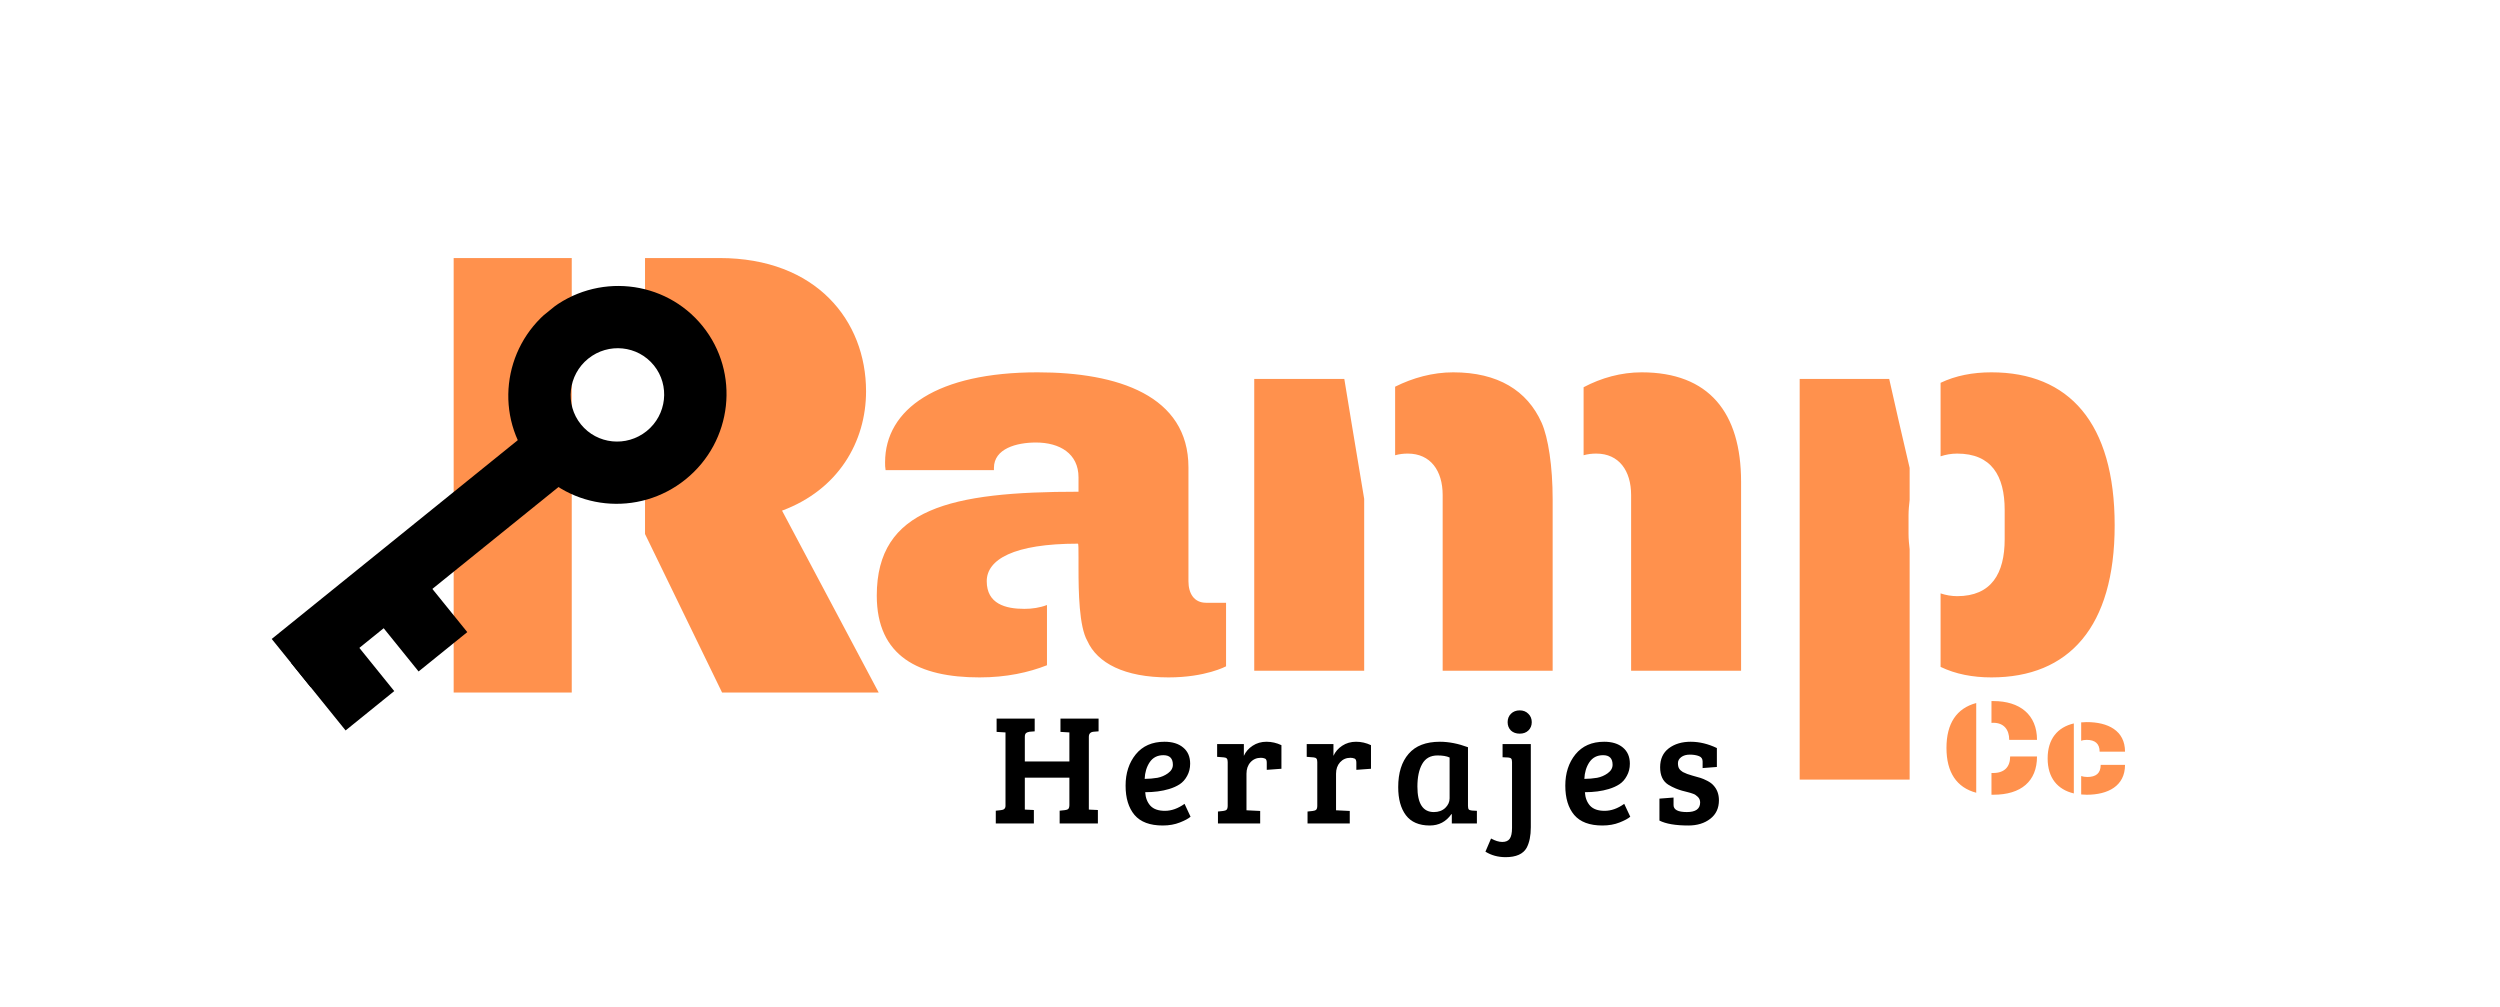 <?xml version="1.0" encoding="UTF-8"?>
<svg xmlns:xlink="http://www.w3.org/1999/xlink" xmlns="http://www.w3.org/2000/svg" version="1.1" viewBox="126 294 760 306" style="max-height: 500px" width="760" height="306">
  <defs>
    <clipPath id="clip1">
      <path d="M 208 422 L 302 422 L 302 503 L 208 503 Z M 208 422"></path>
    </clipPath>
    <clipPath id="clip2">
      <path d="M 193.008 469.219 L 319.031 367.414 L 360.5 418.758 L 234.477 520.555 Z M 193.008 469.219"></path>
    </clipPath>
    <clipPath id="clip3">
      <path d="M 193.008 469.219 L 319.031 367.414 L 360.5 418.758 L 234.477 520.555 Z M 193.008 469.219"></path>
    </clipPath>
    <clipPath id="clip4">
      <path d="M 193.008 469.219 L 319.031 367.414 L 360.5 418.758 L 234.477 520.555 Z M 193.008 469.219"></path>
    </clipPath>
    <clipPath id="clip5">
      <path d="M 214 483 L 246 483 L 246 517 L 214 517 Z M 214 483"></path>
    </clipPath>
    <clipPath id="clip6">
      <path d="M 193.008 469.219 L 319.031 367.414 L 360.5 418.758 L 234.477 520.555 Z M 193.008 469.219"></path>
    </clipPath>
    <clipPath id="clip7">
      <path d="M 193.008 469.219 L 319.031 367.414 L 360.5 418.758 L 234.477 520.555 Z M 193.008 469.219"></path>
    </clipPath>
    <clipPath id="clip8">
      <path d="M 193.008 469.219 L 319.031 367.414 L 360.5 418.758 L 234.477 520.555 Z M 193.008 469.219"></path>
    </clipPath>
    <clipPath id="clip9">
      <path d="M 236 465 L 269 465 L 269 498.664 L 236 498.664 Z M 236 465"></path>
    </clipPath>
    <clipPath id="clip10">
      <path d="M 193.008 469.219 L 319.031 367.414 L 360.5 418.758 L 234.477 520.555 Z M 193.008 469.219"></path>
    </clipPath>
    <clipPath id="clip11">
      <path d="M 193.008 469.219 L 319.031 367.414 L 360.5 418.758 L 234.477 520.555 Z M 193.008 469.219"></path>
    </clipPath>
    <clipPath id="clip12">
      <path d="M 193.008 469.219 L 319.031 367.414 L 360.5 418.758 L 234.477 520.555 Z M 193.008 469.219"></path>
    </clipPath>
    <clipPath id="clip13">
      <path d="M 280 380 L 347 380 L 347 448 L 280 448 Z M 280 380"></path>
    </clipPath>
    <clipPath id="clip14">
      <path d="M 193.008 469.219 L 319.031 367.414 L 360.5 418.758 L 234.477 520.555 Z M 193.008 469.219"></path>
    </clipPath>
    <clipPath id="clip15">
      <path d="M 193.008 469.219 L 319.031 367.414 L 360.5 418.758 L 234.477 520.555 Z M 193.008 469.219"></path>
    </clipPath>
    <clipPath id="clip16">
      <path d="M 193.008 469.219 L 319.031 367.414 L 360.5 418.758 L 234.477 520.555 Z M 193.008 469.219"></path>
    </clipPath>
  </defs>
  <g id="surface1">
    <path transform="matrix(2.667,0,0,2.667,0,0)" d="M 0.782 -37.02 L 62.282 -37.02 L 62.282 3 L 0.782 3 Z M 0.782 -37.02" style="fill:none;stroke-width:2;stroke-linecap:butt;stroke-linejoin:miter;stroke:rgb(100%,0%,0%);stroke-opacity:1;stroke-miterlimit:4;"></path>
    <path d="M 453.688 459.273 C 453.867 459.273 453.867 460.953 453.867 463.641 L 453.867 466.656 C 453.867 473.891 454.031 484.469 456.555 488.836 C 459.57 495.555 467.805 499.93 481.242 499.93 C 492.5 499.93 498.719 496.562 498.719 496.562 L 498.719 477.242 L 492.664 477.242 C 488.969 477.242 487.289 474.391 487.289 470.688 L 487.289 436.086 C 487.289 414.242 465.789 407.188 441.43 407.188 C 411.023 407.188 395.062 418.273 395.062 434.578 C 395.062 435.406 395.062 436.086 395.227 436.93 L 428.156 436.93 L 428.156 436.25 C 428.156 430.375 435.039 428.523 440.93 428.523 C 448.148 428.523 453.867 431.891 453.867 439.109 L 453.867 443.484 C 415.055 443.484 392.539 448.516 392.539 475.062 C 392.539 493.547 405.312 499.93 423.789 499.93 C 432.023 499.93 438.742 498.406 444.281 496.234 L 444.281 477.922 C 442.102 478.75 439.75 479.094 437.398 479.094 C 431.688 479.094 425.969 477.586 425.969 470.688 C 425.969 464.141 434.031 459.273 453.688 459.273 M 540.711 445.656 L 536.852 422.484 L 534.672 409.203 L 507.289 409.203 L 507.289 497.906 L 540.711 497.906 Z M 594.641 422.484 C 590.273 412.734 581.367 407.188 567.766 407.188 C 561.547 407.188 555.492 408.867 550.117 411.555 L 550.117 432.391 C 551.379 432.051 552.68 431.879 553.984 431.891 C 560.883 431.891 564.57 437.094 564.57 444.484 L 564.57 497.906 L 598.008 497.906 L 598.008 445.828 C 598.008 435.75 596.664 427.016 594.641 422.484 M 607.414 411.719 L 607.414 432.391 C 608.672 432.047 609.969 431.879 611.273 431.891 C 618.164 431.891 621.859 437.094 621.859 444.484 L 621.859 497.906 L 655.289 497.906 L 655.289 440.453 C 655.289 419.453 645.547 407.188 625.047 407.188 C 618.836 407.188 612.789 408.867 607.414 411.719 M 706.531 489.844 L 706.531 531 L 673.102 531 L 673.102 409.203 L 700.32 409.203 L 703.172 421.805 L 706.531 436.25 L 706.531 445.992 C 706.359 447.516 706.195 449.023 706.195 450.703 L 706.195 456.242 C 706.195 457.93 706.359 459.438 706.531 460.953 Z M 731.391 407.188 C 754.914 407.188 768.859 422.484 768.859 453.719 C 768.859 484.641 754.914 499.93 731.391 499.93 C 725.688 499.93 720.477 498.922 715.938 496.734 L 715.938 474.391 C 717.562 474.941 719.262 475.223 720.977 475.234 C 731.391 475.234 735.422 468.336 735.422 457.93 L 735.422 449.023 C 735.422 438.609 731.391 431.891 720.977 431.891 C 719.133 431.891 717.453 432.219 715.938 432.719 L 715.938 410.375 C 720.477 408.203 725.688 407.188 731.391 407.188 M 731.391 407.188" style="stroke:none;fill-rule:nonzero;fill:rgb(100%,56.863%,30.196%);fill-opacity:1;"></path>
    <path d="M 451.094 538.703 L 451.094 530.406 L 437.547 530.406 L 437.547 540.117 L 440.297 540.242 L 440.297 544.328 L 428.719 544.328 L 428.719 540.453 L 430.297 540.281 C 431.219 540.203 431.672 539.766 431.672 538.953 L 431.672 516.656 L 428.969 516.492 L 428.969 512.453 L 440.547 512.453 L 440.547 516.328 L 438.969 516.453 C 438.469 516.531 438.102 516.688 437.883 516.906 C 437.656 517.109 437.543 517.484 437.547 518.031 L 437.547 525.492 L 451.094 525.492 L 451.094 516.656 L 448.383 516.492 L 448.383 512.453 L 459.969 512.453 L 459.969 516.328 L 458.383 516.453 C 457.469 516.562 457.008 517.078 457.008 517.992 L 457.008 540.117 L 459.758 540.242 L 459.758 544.328 L 448.133 544.328 L 448.133 540.453 L 449.719 540.281 C 450.188 540.234 450.535 540.109 450.758 539.906 C 450.98 539.684 451.09 539.285 451.094 538.703 M 480.016 519.492 C 482.398 519.492 484.289 520.078 485.68 521.242 C 487.102 522.406 487.805 524.055 487.805 526.156 C 487.805 527.555 487.492 528.781 486.891 529.867 C 486.305 530.957 485.555 531.801 484.641 532.406 C 483.742 532.992 482.664 533.484 481.391 533.867 C 479.242 534.516 476.828 534.828 474.141 534.828 C 474.242 536.523 474.773 537.898 475.727 538.953 C 476.695 539.98 478.164 540.496 480.141 540.492 C 482.141 540.492 484.117 539.781 486.102 538.367 L 487.93 542.281 C 487.289 542.844 486.207 543.43 484.68 544.031 C 483.148 544.645 481.414 544.949 479.477 544.953 C 475.578 544.953 472.727 543.891 470.891 541.742 C 469.082 539.578 468.176 536.609 468.18 532.828 C 468.176 529.055 469.207 525.887 471.266 523.328 C 473.352 520.773 476.27 519.492 480.016 519.492 M 477.852 530.453 C 479.008 530.234 480.102 529.766 481.055 529.078 C 482.055 528.355 482.555 527.496 482.555 526.492 C 482.555 524.555 481.602 523.578 479.68 523.578 C 477.871 523.574 476.48 524.285 475.516 525.703 C 474.57 527.117 474.055 528.812 473.977 530.781 C 475.273 530.773 476.57 530.664 477.852 530.453 M 499.219 538.953 L 499.219 525.656 C 499.219 525.156 499.133 524.812 498.969 524.617 C 498.805 524.398 498.492 524.273 498.055 524.242 L 496.008 524.078 L 496.008 520.203 L 504.133 520.203 L 504.133 523.781 C 504.688 522.531 505.57 521.516 506.805 520.703 C 508.027 519.898 509.43 519.492 511.008 519.492 C 512.594 519.492 514.102 519.844 515.555 520.531 L 515.555 527.703 L 511.094 528.031 L 511.094 525.828 C 511.094 525.188 510.93 524.785 510.594 524.617 C 510.188 524.445 509.746 524.359 509.305 524.367 C 508.023 524.367 506.965 524.824 506.133 525.742 C 505.32 526.656 504.93 527.812 504.93 529.203 L 504.93 540.328 L 509.094 540.531 L 509.094 544.328 L 496.258 544.328 L 496.258 540.703 L 497.844 540.531 C 498.312 540.484 498.656 540.359 498.883 540.156 C 499.105 539.934 499.215 539.535 499.219 538.953 M 526.453 538.953 L 526.453 525.656 C 526.453 525.156 526.371 524.812 526.203 524.617 C 526.031 524.398 525.719 524.273 525.281 524.242 L 523.242 524.078 L 523.242 520.203 L 531.367 520.203 L 531.367 523.781 C 531.922 522.531 532.805 521.516 534.031 520.703 C 535.25 519.898 536.652 519.492 538.242 519.492 C 539.828 519.492 541.336 519.844 542.781 520.531 L 542.781 527.703 L 538.328 528.031 L 538.328 525.828 C 538.328 525.188 538.156 524.781 537.828 524.617 C 537.418 524.445 536.977 524.359 536.531 524.367 C 535.25 524.367 534.203 524.828 533.367 525.742 C 532.555 526.656 532.156 527.812 532.156 529.203 L 532.156 540.328 L 536.328 540.531 L 536.328 544.328 L 523.492 544.328 L 523.492 540.703 L 525.078 540.531 C 525.543 540.484 525.891 540.359 526.117 540.156 C 526.336 539.938 526.453 539.531 526.453 538.953 M 572.266 521.156 L 572.266 538.992 C 572.266 539.523 572.352 539.891 572.516 540.078 C 572.68 540.242 572.992 540.359 573.477 540.406 L 574.977 540.492 L 574.977 544.328 L 567.352 544.328 L 567.352 541.531 L 567.227 541.492 C 565.609 543.805 563.414 544.953 560.641 544.953 C 557.391 544.949 554.973 543.906 553.391 541.828 C 551.832 539.742 551.051 536.895 551.055 533.281 C 551.055 528.953 552.113 525.578 554.227 523.156 C 556.324 520.715 559.492 519.496 563.727 519.492 C 566.445 519.492 569.289 520.055 572.266 521.156 M 566.68 536.703 L 566.68 524.281 C 565.789 523.867 564.57 523.656 563.016 523.656 C 560.867 523.656 559.32 524.523 558.352 526.242 C 557.367 527.969 556.891 530.266 556.891 533.117 C 556.891 538.285 558.555 540.867 561.891 540.867 C 563.305 540.867 564.453 540.453 565.352 539.617 C 566.234 538.766 566.68 537.781 566.68 536.703 M 591.367 520.203 L 591.367 545.492 C 591.367 548.047 590.945 550.117 590.117 551.703 C 589.055 553.617 586.914 554.578 583.695 554.578 C 581.395 554.574 579.355 554.02 577.57 552.906 L 579.281 548.906 C 580.531 549.594 581.664 549.953 582.695 549.953 C 583.75 549.953 584.5 549.625 584.945 548.992 C 585.414 548.344 585.656 547.25 585.656 545.703 L 585.656 525.656 C 585.656 525.156 585.57 524.812 585.406 524.617 C 585.242 524.43 584.93 524.312 584.492 524.281 L 582.781 524.203 L 582.781 520.203 Z M 585.32 516.078 C 584.656 515.41 584.32 514.559 584.32 513.531 C 584.32 512.516 584.656 511.656 585.32 510.992 C 586.008 510.305 586.906 509.953 587.992 509.953 C 589.07 509.953 589.949 510.301 590.617 510.992 C 591.305 511.656 591.656 512.516 591.656 513.531 C 591.656 514.562 591.305 515.406 590.617 516.078 C 589.945 516.715 589.07 517.035 587.992 517.031 C 586.906 517.031 586.008 516.719 585.32 516.078 M 613.68 519.492 C 616.07 519.492 617.953 520.078 619.352 521.242 C 620.766 522.406 621.477 524.055 621.477 526.156 C 621.477 527.555 621.164 528.781 620.555 529.867 C 619.977 530.957 619.227 531.801 618.305 532.406 C 617.414 532.992 616.328 533.484 615.055 533.867 C 612.914 534.516 610.492 534.828 607.805 534.828 C 607.914 536.523 608.441 537.898 609.391 538.953 C 610.359 539.98 611.832 540.496 613.805 540.492 C 615.805 540.492 617.789 539.785 619.766 538.367 L 621.602 542.281 C 620.953 542.844 619.871 543.43 618.352 544.031 C 616.82 544.645 615.082 544.949 613.141 544.953 C 609.242 544.953 606.391 543.891 604.555 541.742 C 602.742 539.578 601.852 536.609 601.852 532.828 C 601.852 529.055 602.867 525.891 604.93 523.328 C 607.016 520.773 609.93 519.492 613.68 519.492 M 611.516 530.453 C 612.672 530.234 613.77 529.766 614.727 529.078 C 615.727 528.355 616.227 527.496 616.227 526.492 C 616.227 524.551 615.27 523.582 613.352 523.578 C 611.539 523.574 610.148 524.285 609.18 525.703 C 608.234 527.117 607.727 528.812 607.641 530.781 C 608.938 530.773 610.234 530.664 611.516 530.453 M 642.508 523.867 C 641.727 523.562 640.805 523.406 639.719 523.406 C 638.633 523.406 637.758 523.656 637.094 524.156 C 636.43 524.656 636.094 525.273 636.094 525.992 C 636.094 526.719 636.219 527.273 636.469 527.656 C 636.719 528.055 637.094 528.398 637.594 528.703 C 638.398 529.117 639.352 529.484 640.469 529.781 C 641.57 530.094 642.406 530.328 642.969 530.492 C 643.523 530.656 644.195 530.953 645.008 531.367 C 645.812 531.781 646.43 532.234 646.844 532.703 C 647.977 533.898 648.555 535.43 648.555 537.281 C 648.555 539.68 647.68 541.555 645.93 542.906 C 644.18 544.273 641.945 544.953 639.258 544.953 C 635.367 544.953 632.438 544.453 630.469 543.453 L 630.469 536.781 L 634.758 536.453 L 634.758 538.742 C 634.754 540.156 636.105 540.867 638.805 540.867 C 641.496 540.867 642.84 539.898 642.844 537.953 C 642.844 537.266 642.602 536.688 642.133 536.242 C 641.656 535.773 641.195 535.469 640.758 535.328 C 640.227 535.129 639.684 534.961 639.133 534.828 C 638.523 534.656 637.93 534.516 637.344 534.367 C 636.695 534.184 636.055 533.961 635.43 533.703 C 634.633 533.375 633.863 532.984 633.133 532.531 C 631.496 531.484 630.676 529.719 630.68 527.242 C 630.68 524.742 631.555 522.828 633.305 521.492 C 635.07 520.156 637.305 519.492 639.969 519.492 C 642.633 519.492 645.281 520.141 647.93 521.406 L 647.93 527.156 L 643.594 527.492 L 643.594 525.492 C 643.594 524.688 643.227 524.148 642.508 523.867 M 642.508 523.867" style="stroke:none;fill-rule:nonzero;fill:rgb(0%,0%,0%);fill-opacity:1;"></path>
    <path d="M 732.008 507.125 L 731.406 507.125 L 731.406 513.758 C 731.602 513.727 731.773 513.727 731.969 513.727 C 735.125 513.727 736.805 515.758 736.805 518.922 L 745.25 518.922 C 745.25 511.25 740.008 507.125 732.008 507.125 M 726.773 520.074 L 726.773 507.723 C 720.805 509.316 717.727 513.922 717.727 521.359 C 717.727 528.793 720.805 533.402 726.773 534.996 Z M 731.406 528.996 L 731.406 535.598 L 732.008 535.598 C 740.406 535.598 745.25 531.516 745.25 523.965 L 737.086 523.965 C 737.086 527.125 735.367 528.996 731.883 528.996 Z M 760.367 513.516 C 759.805 513.516 759.242 513.562 758.68 513.602 L 758.68 519.203 C 759.172 519 759.727 518.922 760.367 518.922 C 762.852 518.922 764.289 520.039 764.289 522.516 L 772.008 522.516 C 772.008 516.078 766.805 513.516 760.367 513.516 M 756.445 523.445 L 756.445 513.922 C 751.523 515.078 748.484 518.602 748.484 524.562 C 748.484 530.516 751.523 534.039 756.445 535.203 Z M 758.68 529.922 L 758.68 535.516 C 759.242 535.562 759.805 535.602 760.367 535.602 C 766.805 535.602 772.008 532.969 772.008 526.516 L 764.609 526.516 C 764.609 529.125 763.133 530.203 760.523 530.203 C 759.805 530.203 759.203 530.078 758.68 529.922 M 346.086 414.68 C 346.086 421.789 340.711 426.961 334.18 426.961 L 322.086 426.961 L 322.086 456.336 L 345.508 504.523 L 393.117 504.523 L 363.742 449.234 C 380.836 442.898 389.281 428.305 389.281 412.953 C 389.281 391.453 374.117 372.445 344.742 372.445 L 322.086 372.445 L 322.086 402.586 L 334.18 402.586 C 340.711 402.586 346.086 407.578 346.086 414.68 M 299.812 504.523 L 299.812 372.445 L 263.914 372.445 L 263.914 504.523 Z M 299.812 504.523" style="stroke:none;fill-rule:nonzero;fill:rgb(100%,56.863%,30.196%);fill-opacity:1;"></path>
    <g clip-rule="nonzero" clip-path="url(#clip1)">
      <g clip-rule="nonzero" clip-path="url(#clip2)">
        <g clip-rule="nonzero" clip-path="url(#clip3)">
          <g clip-rule="nonzero" clip-path="url(#clip4)">
            <path d="M 208.602 488.242 L 289.969 422.508 L 301.82 437.18 L 220.445 502.906 Z M 208.602 488.242" style="stroke:none;fill-rule:evenodd;fill:rgb(0%,0%,0%);fill-opacity:1;"></path>
          </g>
        </g>
      </g>
    </g>
    <g clip-rule="nonzero" clip-path="url(#clip5)">
      <g clip-rule="nonzero" clip-path="url(#clip6)">
        <g clip-rule="nonzero" clip-path="url(#clip7)">
          <g clip-rule="nonzero" clip-path="url(#clip8)">
            <path d="M 214.523 495.57 L 229.32 483.625 L 245.852 504.094 L 231.062 516.055 Z M 214.523 495.57" style="stroke:none;fill-rule:evenodd;fill:rgb(0%,0%,0%);fill-opacity:1;"></path>
          </g>
        </g>
      </g>
    </g>
    <g clip-rule="nonzero" clip-path="url(#clip9)">
      <g clip-rule="nonzero" clip-path="url(#clip10)">
        <g clip-rule="nonzero" clip-path="url(#clip11)">
          <g clip-rule="nonzero" clip-path="url(#clip12)">
            <path d="M 236.719 477.648 L 251.508 465.695 L 268.055 486.164 L 253.25 498.125 Z M 236.719 477.648" style="stroke:none;fill-rule:evenodd;fill:rgb(0%,0%,0%);fill-opacity:1;"></path>
          </g>
        </g>
      </g>
    </g>
    <g clip-rule="nonzero" clip-path="url(#clip13)">
      <g clip-rule="nonzero" clip-path="url(#clip14)">
        <g clip-rule="nonzero" clip-path="url(#clip15)">
          <g clip-rule="nonzero" clip-path="url(#clip16)">
            <path d="M 304.805 403.039 C 298.68 408 297.688 416.938 302.594 423.008 C 307.508 429.086 316.445 430 322.586 425.055 C 328.711 420.102 329.695 411.156 324.789 405.086 C 319.883 399.008 310.938 398.094 304.805 403.039 M 287.805 434.961 C 276.352 420.781 278.656 399.93 292.961 388.375 C 307.258 376.82 328.133 378.961 339.586 393.133 C 351.039 407.312 348.727 428.164 334.43 439.719 C 320.133 451.273 299.258 449.133 287.805 434.961 M 287.805 434.961" style="stroke:none;fill-rule:evenodd;fill:rgb(0%,0%,0%);fill-opacity:1;"></path>
          </g>
        </g>
      </g>
    </g>
  </g>
</svg>

